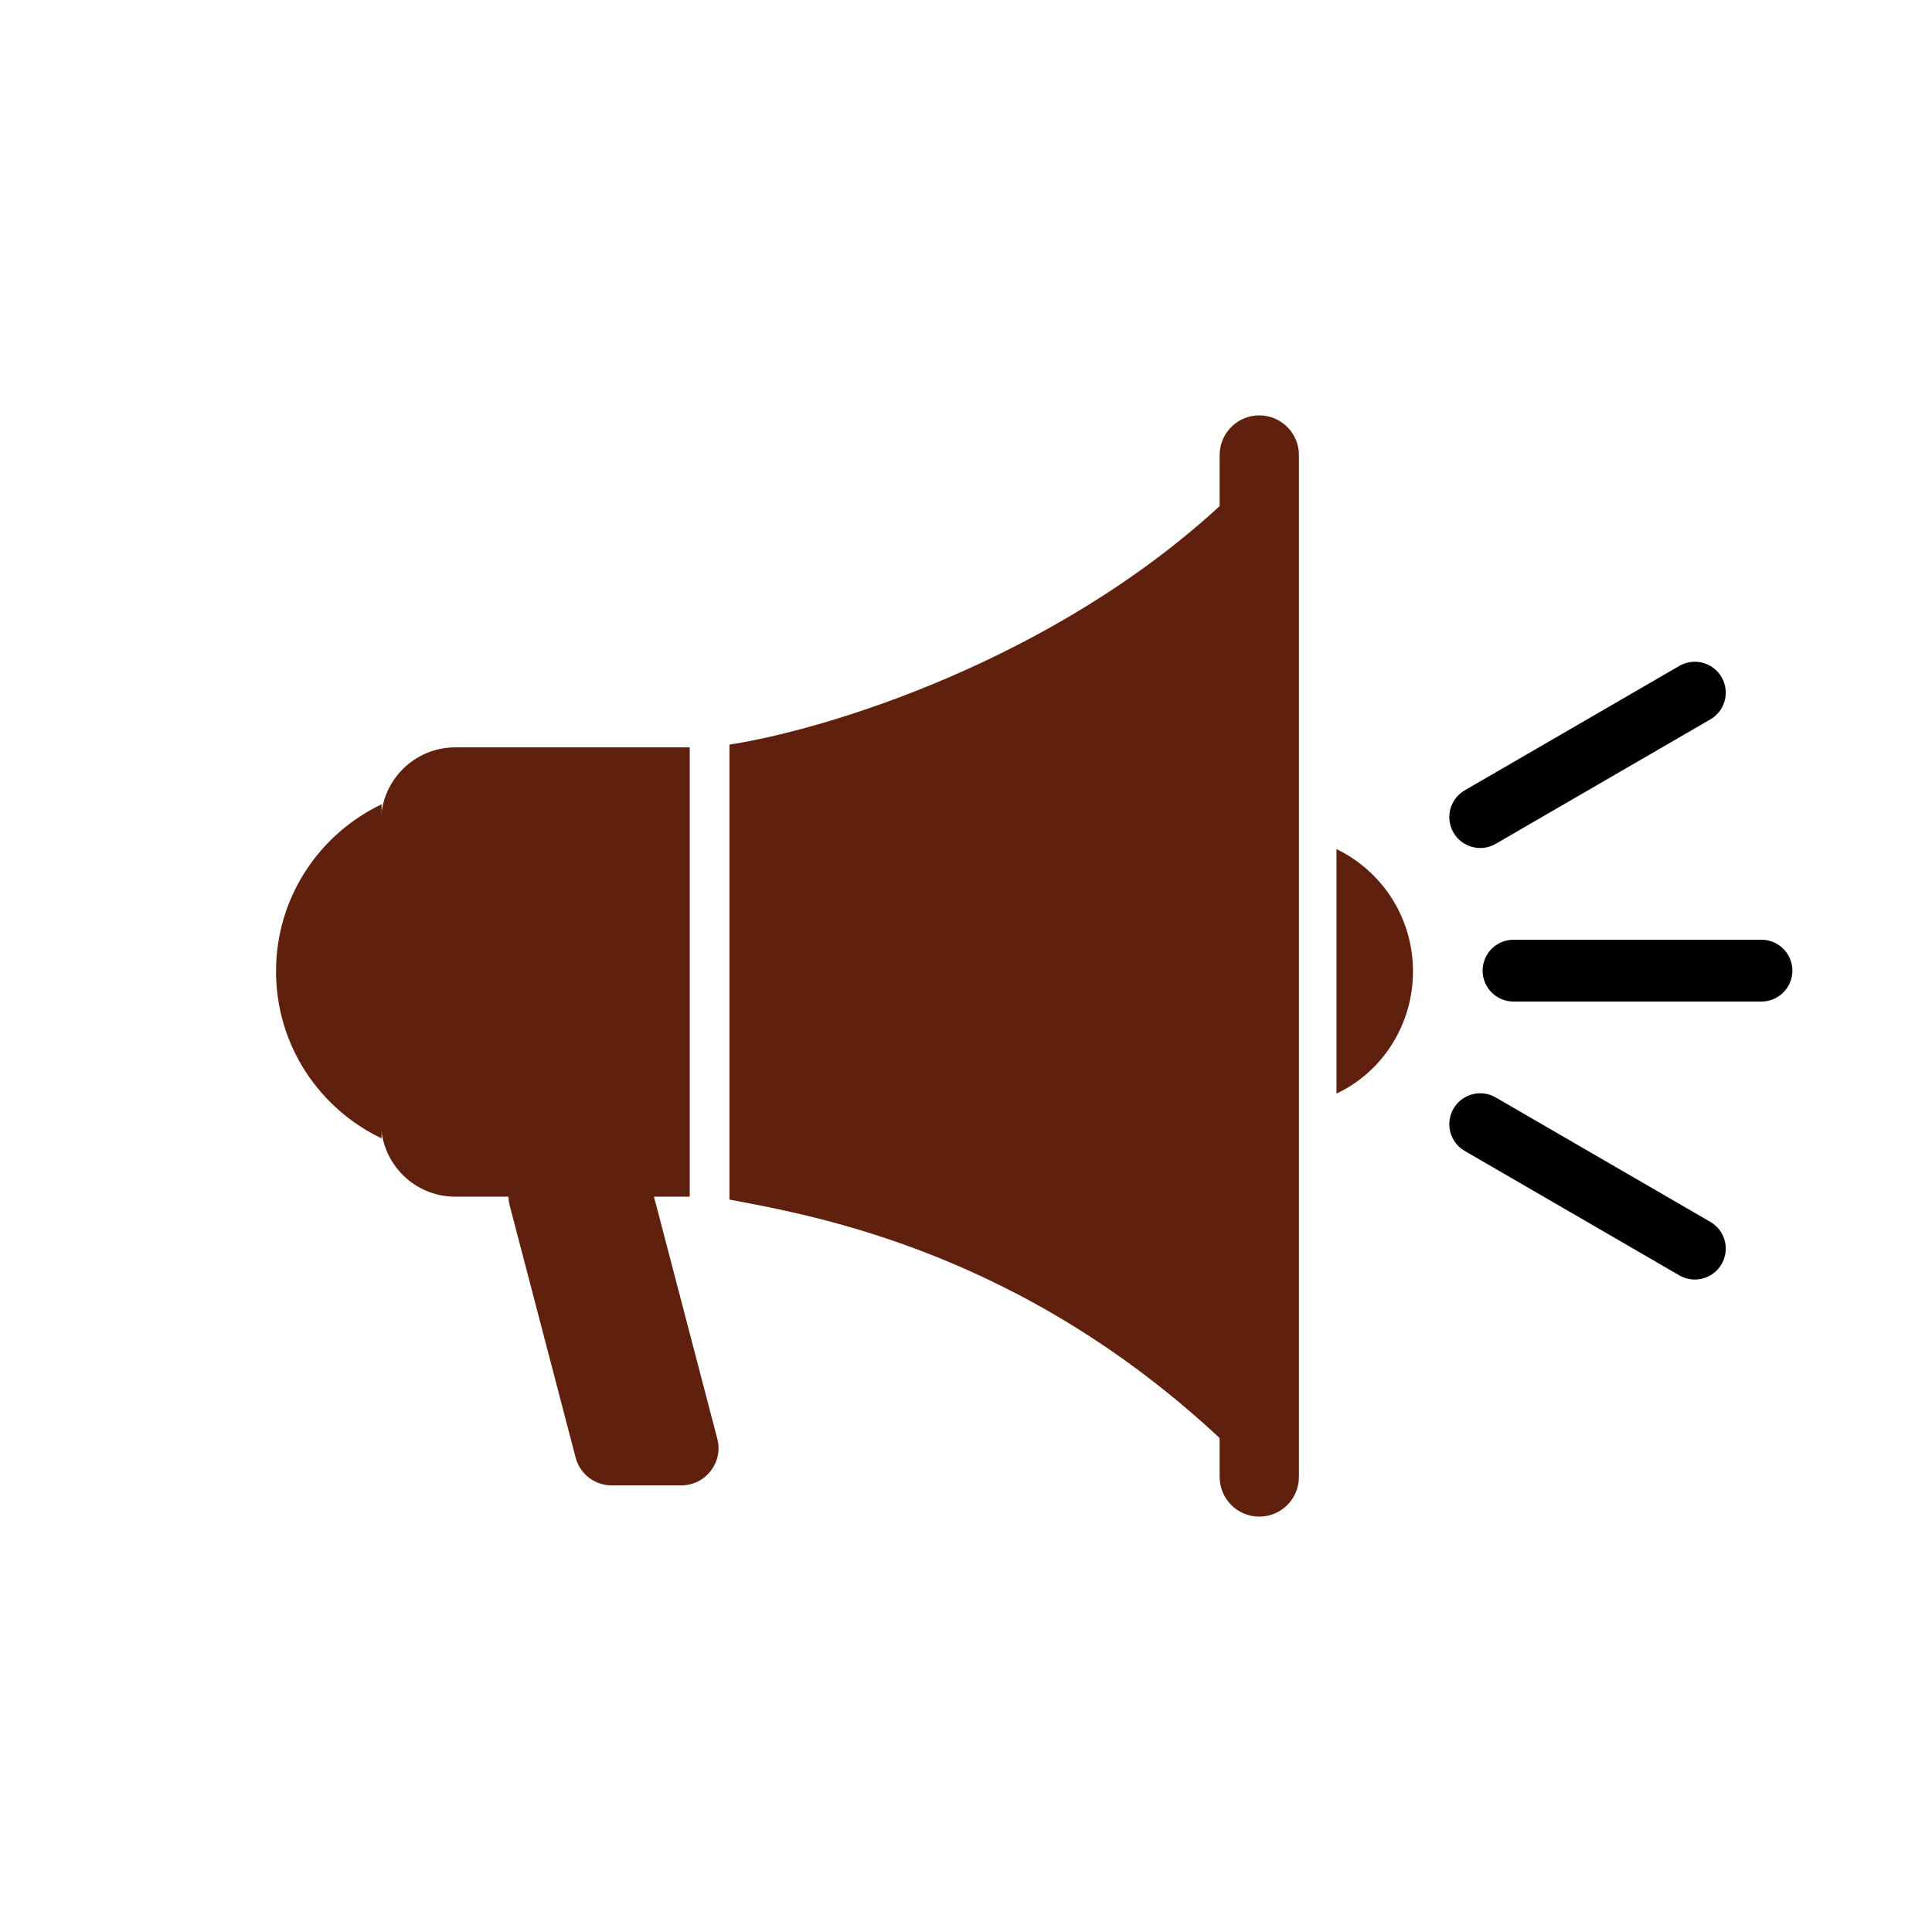 <svg xmlns="http://www.w3.org/2000/svg" id="Beschreibung" viewBox="0 0 250 250"><defs><style> .cls-1 { fill-rule: evenodd; } .cls-1, .cls-2, .cls-3 { fill: #5f200d; } .cls-3 { stroke: #000; stroke-linecap: round; stroke-width: 8px; } </style></defs><g id="Ebene_1" data-name="Ebene 1"><path class="cls-2" d="M49.29,106.37c0-5.34,4.31-9.66,9.62-9.66h30.34v58.14h-30.34c-5.32,0-9.62-4.32-9.62-9.66v-38.82Z"></path><path class="cls-1" d="M49.38,104.07c-8.07,3.86-13.66,12.05-13.66,21.62s5.59,17.76,13.66,21.62v-43.24Z"></path><path class="cls-1" d="M172.94,141.51c5.87-2.76,9.9-8.83,9.9-15.82s-4.03-12.97-9.9-15.82v31.65Z"></path><path class="cls-2" d="M162.95,53.75h0c2.84,0,5.13,2.3,5.13,5.15v132.2c0,2.85-2.29,5.15-5.13,5.15h0c-2.84,0-5.13-2.3-5.13-5.15V58.9c0-2.85,2.29-5.15,5.13-5.15Z"></path><path class="cls-2" d="M158.18,65.16c-22.09,20.51-51.69,29.35-63.79,31.19v58.88c11.37,2.12,37.95,6.9,63.79,31.19v-121.25Z"></path><path class="cls-2" d="M65.97,156.05c-.82-3.04,1.47-6.07,4.67-6.07h8.98c2.2,0,4.12,1.47,4.67,3.59l8.52,32.57c.82,3.04-1.47,6.07-4.67,6.07h-8.98c-2.2,0-4.12-1.47-4.67-3.59l-8.52-32.57h0Z"></path><path class="cls-3" d="M227.93,125.6h-32.08"></path><path class="cls-3" d="M219.31,161.57l-27.77-16.1"></path><path class="cls-3" d="M219.31,89.63l-27.77,16.1"></path></g></svg>